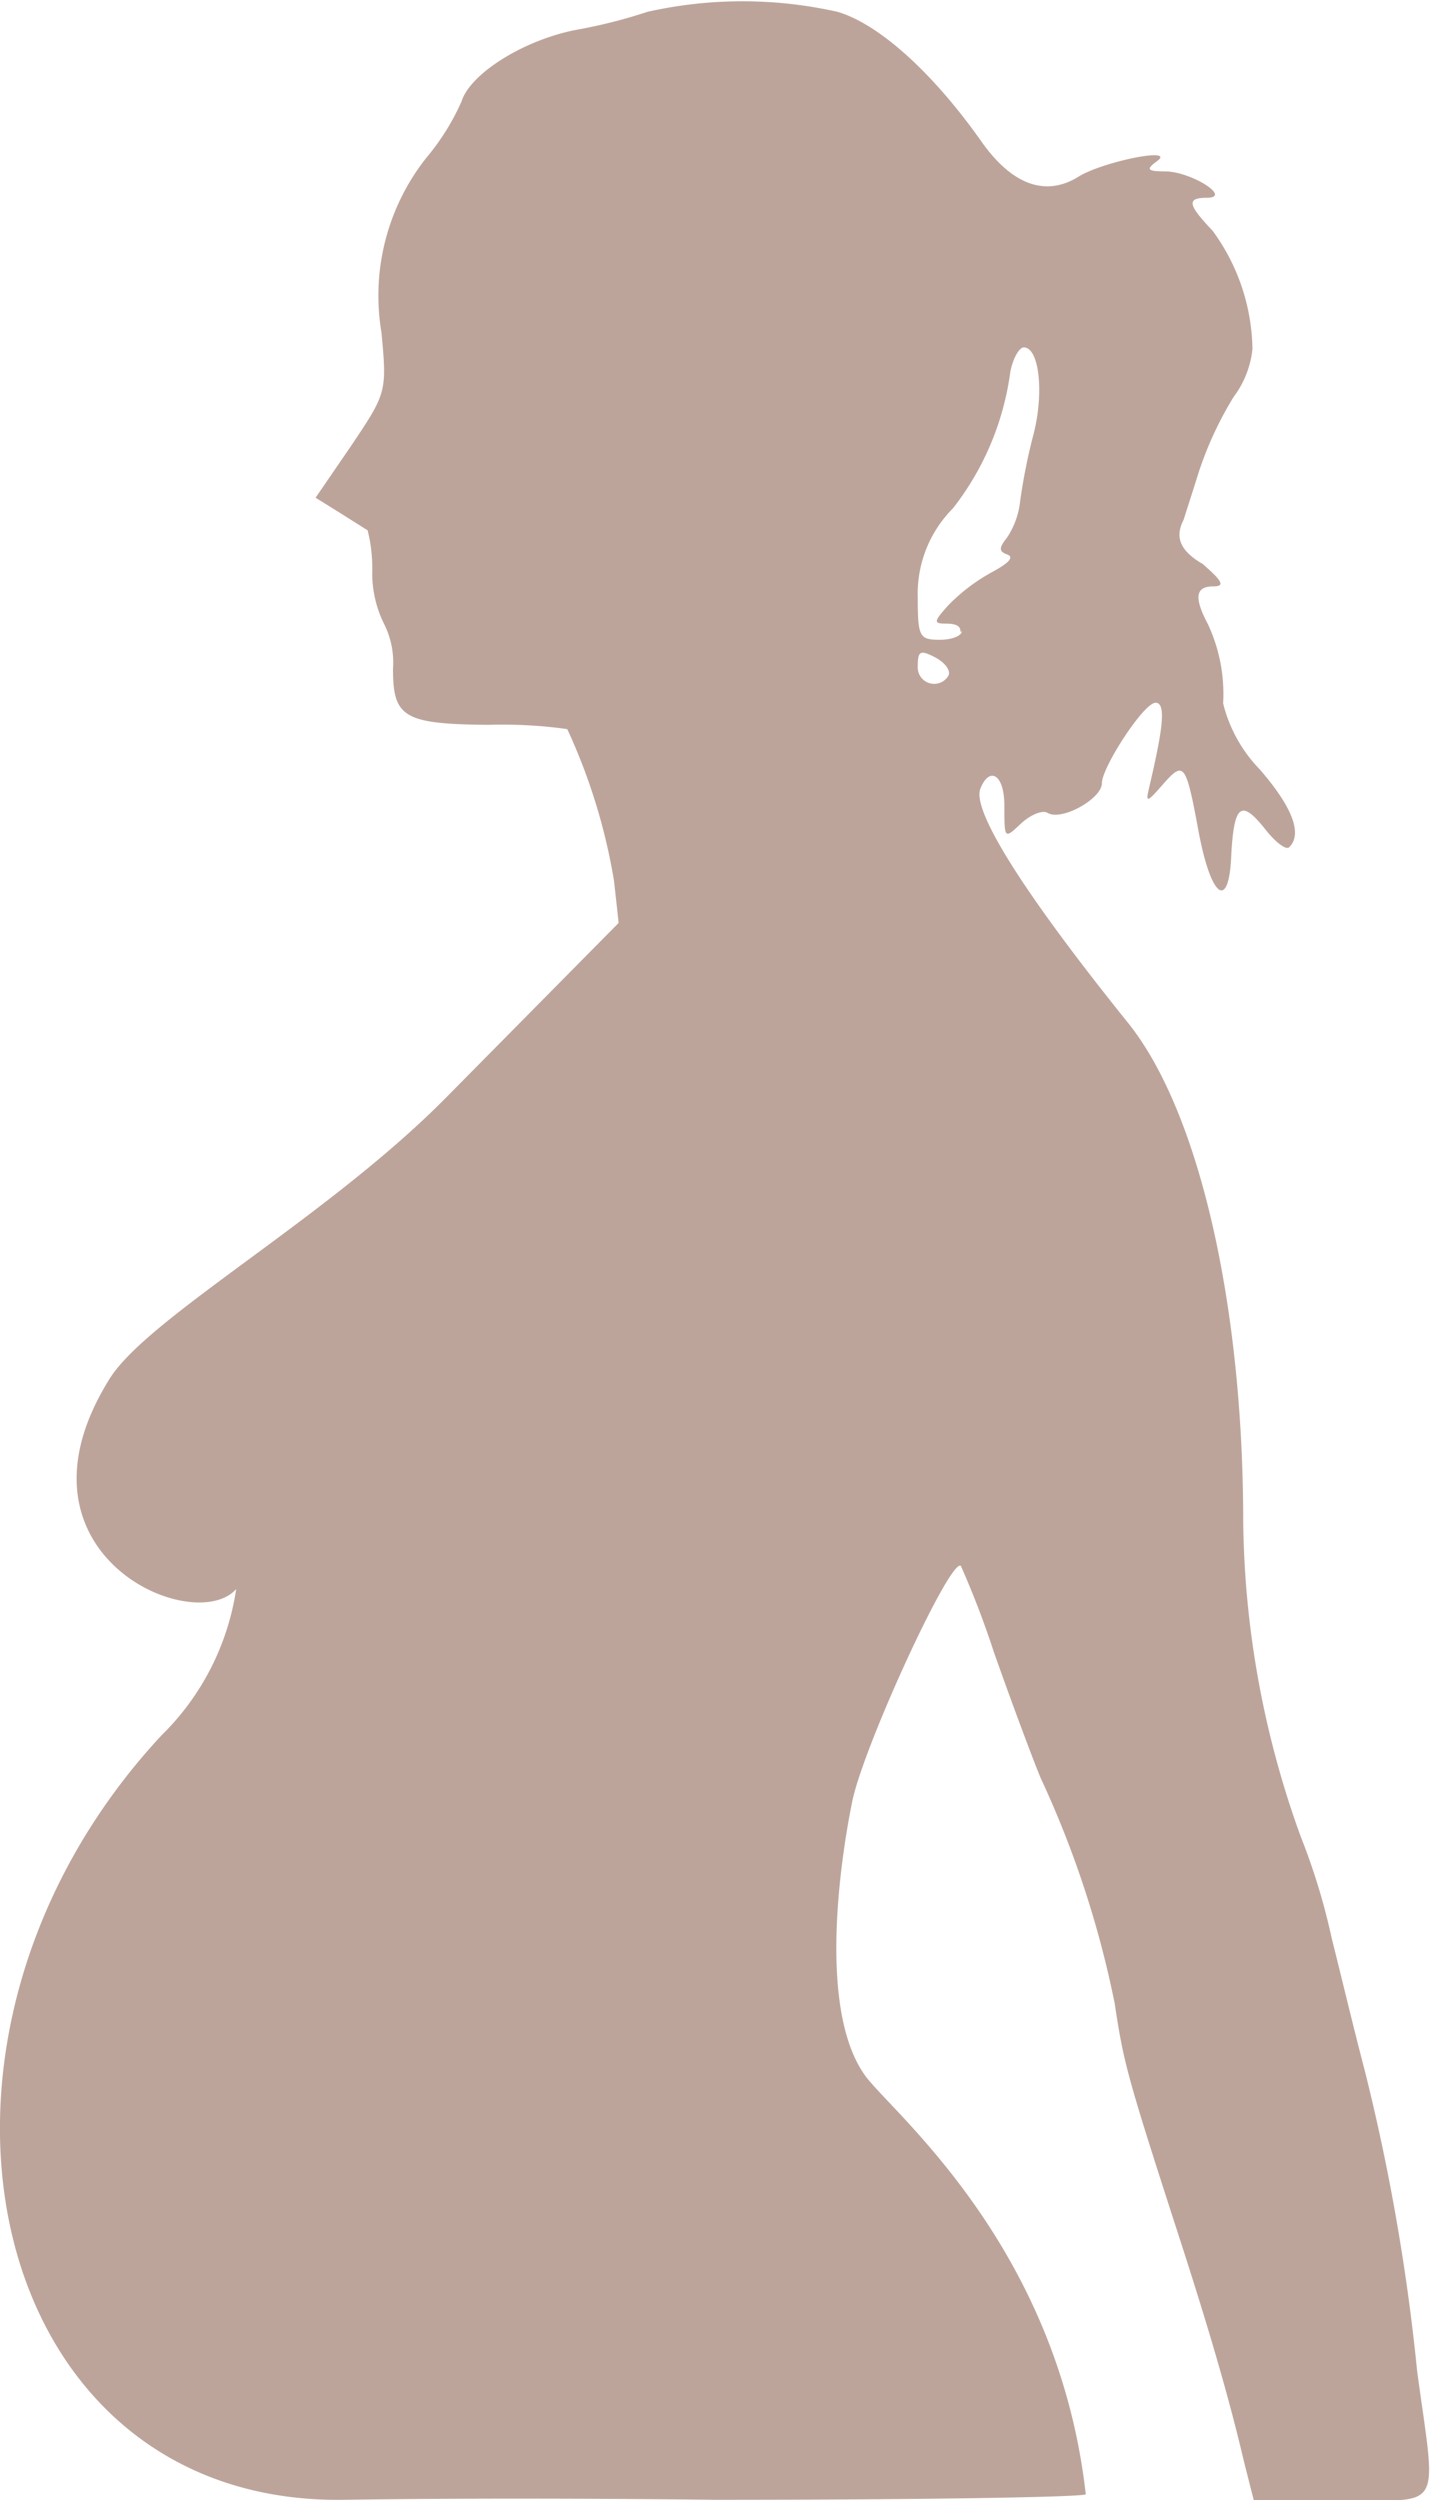 <svg xmlns="http://www.w3.org/2000/svg" viewBox="0 0 43.41 75.85"><defs><style>.cls-1{fill:#bda49a;}</style></defs><title>project-icon-2</title><g id="圖層_2" data-name="圖層 2"><g id="Contain"><path class="cls-1" d="M4.91,52.64C-3.64,61.82-.54,76,10.44,75.84c5.29-.08,11.26,0,11.26,0,6.2,0,11.27-.08,11.26-.17-.85-7.54-5.86-11.56-6.69-12.69-1.42-1.95-.79-6.4-.4-8.32.34-1.68,3-7.45,3.3-7.15a27.52,27.52,0,0,1,1,2.61c.48,1.36,1.12,3.09,1.42,3.82a30.42,30.42,0,0,1,2.25,6.85c.27,1.8.38,2.21,1.93,7,.95,2.93,1.55,5,2,6.92l.29,1.14h2.68c3.11,0,2.87.42,2.28-3.91a63.48,63.48,0,0,0-1.59-9.12c-.35-1.33-.78-3.14-1-4a19.63,19.63,0,0,0-.94-3.09,28.82,28.82,0,0,1-1.75-9.55c0-6.63-1.35-12.47-3.49-15.14-3.14-3.9-4.75-6.44-4.49-7.11s.73-.48.73.53,0,1,.52.51c.29-.26.64-.4.79-.31.41.26,1.65-.42,1.65-.9s1.27-2.44,1.63-2.44.17,1-.19,2.55c-.12.5-.08.49.41-.07.64-.73.7-.65,1.08,1.4s.94,2.48,1,.68c.09-1.5.31-1.64,1.07-.67.29.36.6.59.69.49.4-.4.1-1.21-.9-2.36a4.39,4.39,0,0,1-1.11-2,5,5,0,0,0-.46-2.4c-.43-.81-.38-1.15.16-1.15.36,0,.29-.15-.32-.68-.78-.45-.81-.89-.58-1.34l.38-1.19a10.76,10.76,0,0,1,1.14-2.54,2.92,2.92,0,0,0,.57-1.45A6.21,6.21,0,0,0,36.81,7C36.07,6.22,36,6,36.64,6c.77,0-.47-.79-1.26-.8-.55,0-.6-.06-.27-.3.65-.46-1.63,0-2.37.46-1,.62-2,.24-2.9-1-1.5-2.14-3.14-3.62-4.41-4a13.16,13.16,0,0,0-5.78,0A15.49,15.49,0,0,1,17.52.9c-1.6.3-3.25,1.33-3.51,2.18a7.19,7.19,0,0,1-1.07,1.71,6.74,6.74,0,0,0-1.36,5.3c.17,1.8.15,1.84-.91,3.42L9.58,15.1l.74.46.84.53a4.69,4.69,0,0,1,.14,1.26,3.46,3.46,0,0,0,.35,1.56,2.61,2.61,0,0,1,.28,1.38c0,1.47.32,1.68,2.91,1.7a14.15,14.15,0,0,1,2.38.13,17.88,17.88,0,0,1,1.42,4.61L18.78,28l-5.25,5.31c-3.59,3.63-9,6.63-10.19,8.5C0,47.12,5.87,49.67,7.17,48.21a7.83,7.83,0,0,1-2.26,4.43ZM28.79,20.5a.5.5,0,0,1-.93-.29c0-.47.08-.5.54-.26.3.16.47.41.39.55Zm.41-1.36c0,.15-.3.27-.67.27-.62,0-.67-.09-.67-1.28a3.67,3.67,0,0,1,1.07-2.71,8.55,8.55,0,0,0,1.74-4.14c.08-.41.27-.74.41-.74.47,0,.62,1.39.29,2.65a17.76,17.76,0,0,0-.4,2,2.48,2.48,0,0,1-.4,1.12c-.25.31-.25.42,0,.51s0,.29-.46.54a5.6,5.6,0,0,0-1.32,1c-.45.5-.46.56-.07.56s.44.12.44.27Z"/></g></g></svg>